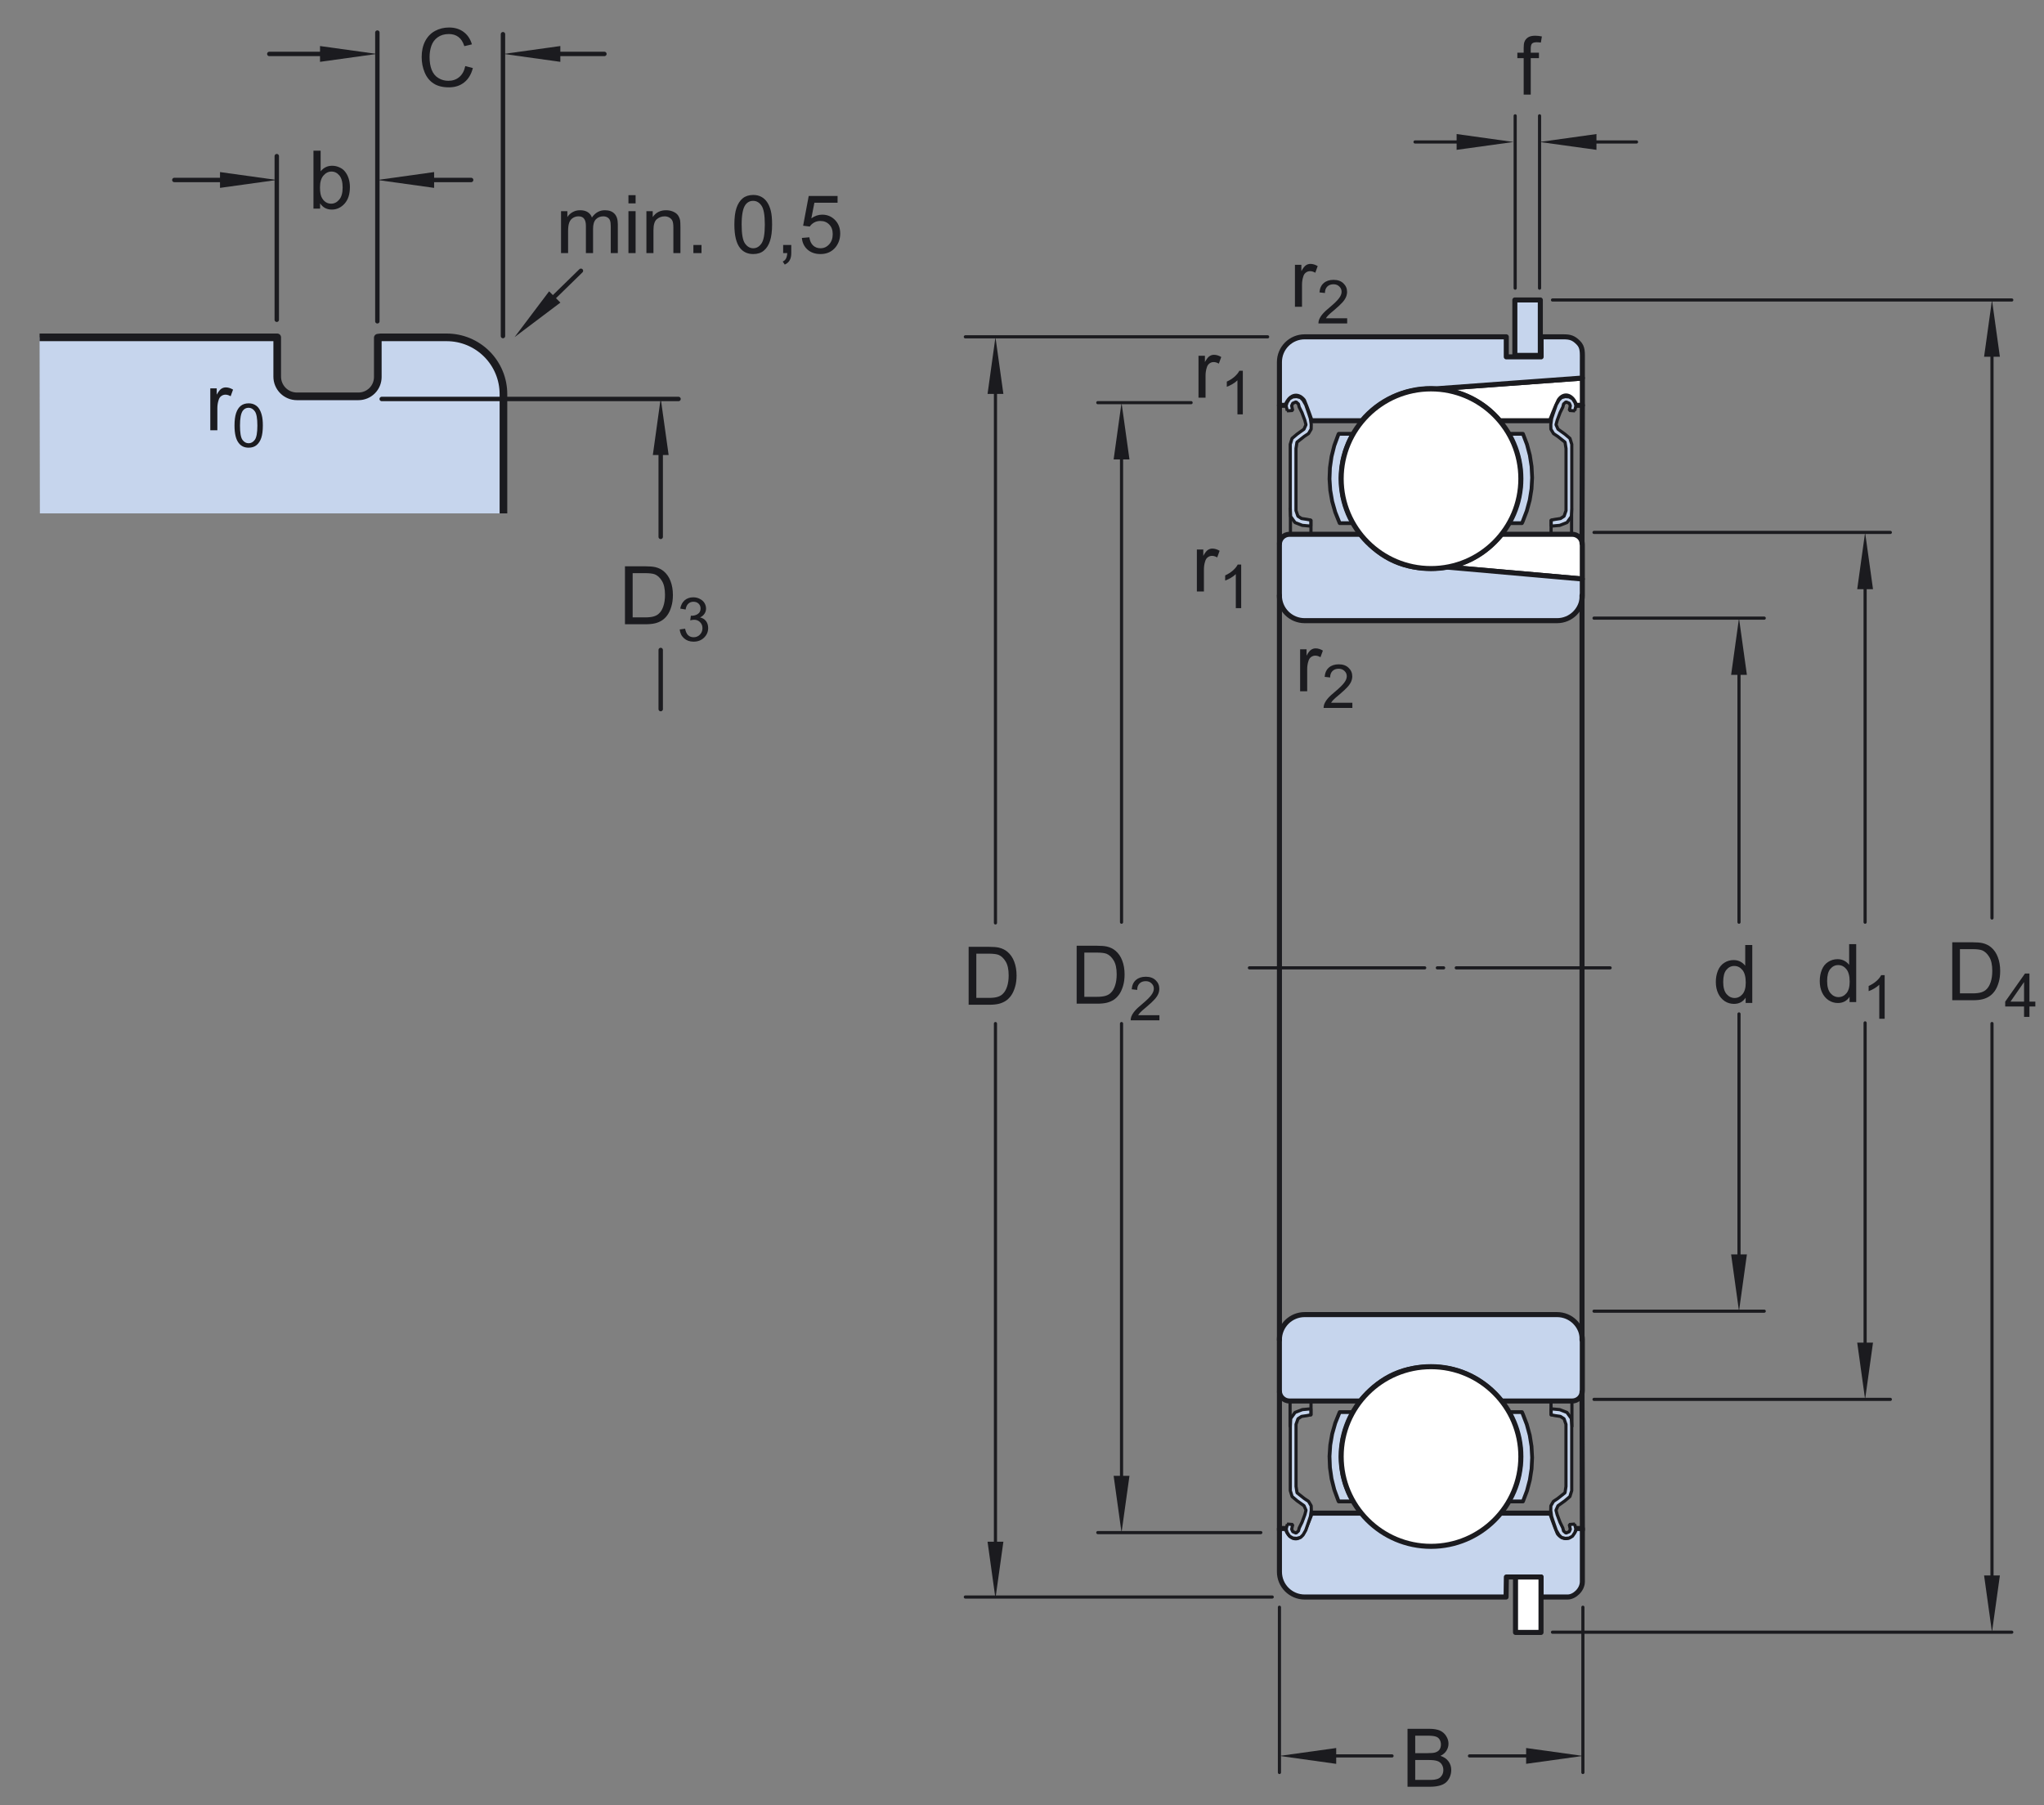 <?xml version="1.0" encoding="UTF-8"?>
<svg xmlns="http://www.w3.org/2000/svg" xmlns:xlink="http://www.w3.org/1999/xlink" width="303.14pt" height="267.75pt" viewBox="0 0 303.14 267.75" version="1.1">
<rect x="0" y="0" width="303.14" height="267.75" fill="#808080" stroke="none"/>
<defs>
<g>
<symbol overflow="visible" id="glyph0-0">
<path style="stroke:none;" d="M 1.5 0 L 1.5 -7.5 L 7.5 -7.5 L 7.5 0 Z M 1.688 -0.188 L 7.312 -0.188 L 7.312 -7.312 L 1.688 -7.312 Z M 1.688 -0.188 "/>
</symbol>
<symbol overflow="visible" id="glyph0-1">
<path style="stroke:none;" d="M 0.781 0 L 0.781 -6.219 L 1.734 -6.219 L 1.734 -5.281 C 1.973 -5.719 2.191 -6.004 2.391 -6.141 C 2.598 -6.285 2.828 -6.359 3.078 -6.359 C 3.43 -6.359 3.789 -6.25 4.156 -6.031 L 3.797 -5.047 C 3.535 -5.203 3.281 -5.281 3.031 -5.281 C 2.789 -5.281 2.578 -5.207 2.391 -5.062 C 2.211 -4.926 2.086 -4.734 2.016 -4.484 C 1.891 -4.109 1.828 -3.703 1.828 -3.266 L 1.828 0 Z M 0.781 0 "/>
</symbol>
<symbol overflow="visible" id="glyph0-2">
<path style="stroke:none;" d="M 0.922 0 L 0.922 -8.594 L 3.891 -8.594 C 4.555 -8.594 5.066 -8.551 5.422 -8.469 C 5.91 -8.352 6.328 -8.148 6.672 -7.859 C 7.129 -7.473 7.469 -6.977 7.688 -6.375 C 7.914 -5.781 8.031 -5.102 8.031 -4.344 C 8.031 -3.688 7.953 -3.109 7.797 -2.609 C 7.648 -2.109 7.457 -1.691 7.219 -1.359 C 6.977 -1.023 6.711 -0.766 6.422 -0.578 C 6.141 -0.391 5.801 -0.242 5.406 -0.141 C 5.008 -0.047 4.551 0 4.031 0 Z M 2.062 -1.016 L 3.891 -1.016 C 4.461 -1.016 4.91 -1.066 5.234 -1.172 C 5.555 -1.273 5.812 -1.426 6 -1.625 C 6.27 -1.883 6.477 -2.242 6.625 -2.703 C 6.781 -3.16 6.859 -3.711 6.859 -4.359 C 6.859 -5.254 6.707 -5.941 6.406 -6.422 C 6.113 -6.91 5.758 -7.238 5.344 -7.406 C 5.031 -7.52 4.539 -7.578 3.875 -7.578 L 2.062 -7.578 Z M 2.062 -1.016 "/>
</symbol>
<symbol overflow="visible" id="glyph0-3">
<path style="stroke:none;" d="M 0.875 0 L 0.875 -8.594 L 4.109 -8.594 C 4.766 -8.594 5.289 -8.504 5.688 -8.328 C 6.082 -8.148 6.391 -7.879 6.609 -7.516 C 6.836 -7.16 6.953 -6.785 6.953 -6.391 C 6.953 -6.023 6.852 -5.68 6.656 -5.359 C 6.457 -5.035 6.156 -4.773 5.75 -4.578 C 6.27 -4.422 6.664 -4.156 6.938 -3.781 C 7.219 -3.414 7.359 -2.984 7.359 -2.484 C 7.359 -2.086 7.273 -1.711 7.109 -1.359 C 6.941 -1.016 6.734 -0.75 6.484 -0.562 C 6.234 -0.375 5.914 -0.234 5.531 -0.141 C 5.156 -0.047 4.695 0 4.156 0 Z M 2.016 -4.984 L 3.875 -4.984 C 4.375 -4.984 4.734 -5.016 4.953 -5.078 C 5.242 -5.16 5.461 -5.301 5.609 -5.5 C 5.754 -5.707 5.828 -5.961 5.828 -6.266 C 5.828 -6.547 5.758 -6.797 5.625 -7.016 C 5.488 -7.234 5.289 -7.379 5.031 -7.453 C 4.781 -7.535 4.348 -7.578 3.734 -7.578 L 2.016 -7.578 Z M 2.016 -1.016 L 4.156 -1.016 C 4.52 -1.016 4.773 -1.031 4.922 -1.062 C 5.191 -1.102 5.41 -1.176 5.578 -1.281 C 5.754 -1.395 5.898 -1.555 6.016 -1.766 C 6.129 -1.973 6.188 -2.211 6.188 -2.484 C 6.188 -2.805 6.102 -3.086 5.938 -3.328 C 5.781 -3.566 5.555 -3.734 5.266 -3.828 C 4.973 -3.922 4.551 -3.969 4 -3.969 L 2.016 -3.969 Z M 2.016 -1.016 "/>
</symbol>
<symbol overflow="visible" id="glyph0-4">
<path style="stroke:none;" d="M 4.828 0 L 4.828 -0.781 C 4.43 -0.164 3.852 0.141 3.094 0.141 C 2.594 0.141 2.133 0.004 1.719 -0.266 C 1.301 -0.547 0.977 -0.93 0.75 -1.422 C 0.52 -1.91 0.406 -2.473 0.406 -3.109 C 0.406 -3.723 0.508 -4.285 0.719 -4.797 C 0.926 -5.305 1.238 -5.691 1.656 -5.953 C 2.07 -6.223 2.535 -6.359 3.047 -6.359 C 3.422 -6.359 3.754 -6.281 4.047 -6.125 C 4.336 -5.969 4.578 -5.766 4.766 -5.516 L 4.766 -8.594 L 5.812 -8.594 L 5.812 0 Z M 1.5 -3.109 C 1.5 -2.305 1.664 -1.707 2 -1.312 C 2.332 -0.926 2.727 -0.734 3.188 -0.734 C 3.645 -0.734 4.035 -0.922 4.359 -1.297 C 4.68 -1.672 4.844 -2.242 4.844 -3.016 C 4.844 -3.867 4.676 -4.492 4.344 -4.891 C 4.02 -5.285 3.617 -5.484 3.141 -5.484 C 2.672 -5.484 2.281 -5.289 1.969 -4.906 C 1.656 -4.531 1.5 -3.93 1.5 -3.109 Z M 1.5 -3.109 "/>
</symbol>
<symbol overflow="visible" id="glyph0-5">
<path style="stroke:none;" d="M 1.047 0 L 1.047 -5.406 L 0.109 -5.406 L 0.109 -6.219 L 1.047 -6.219 L 1.047 -6.891 C 1.047 -7.305 1.082 -7.613 1.156 -7.812 C 1.258 -8.094 1.438 -8.316 1.688 -8.484 C 1.945 -8.648 2.305 -8.734 2.766 -8.734 C 3.066 -8.734 3.395 -8.695 3.75 -8.625 L 3.594 -7.719 C 3.375 -7.75 3.164 -7.766 2.969 -7.766 C 2.645 -7.766 2.414 -7.695 2.281 -7.562 C 2.156 -7.426 2.094 -7.172 2.094 -6.797 L 2.094 -6.219 L 3.312 -6.219 L 3.312 -5.406 L 2.094 -5.406 L 2.094 0 Z M 1.047 0 "/>
</symbol>
<symbol overflow="visible" id="glyph0-6">
<path style="stroke:none;" d="M 7.062 -3.016 L 8.188 -2.719 C 7.945 -1.789 7.52 -1.082 6.906 -0.594 C 6.289 -0.102 5.535 0.141 4.641 0.141 C 3.711 0.141 2.957 -0.047 2.375 -0.422 C 1.789 -0.797 1.348 -1.336 1.047 -2.047 C 0.742 -2.766 0.594 -3.535 0.594 -4.359 C 0.594 -5.254 0.766 -6.035 1.109 -6.703 C 1.453 -7.367 1.938 -7.875 2.562 -8.219 C 3.195 -8.562 3.895 -8.734 4.656 -8.734 C 5.508 -8.734 6.227 -8.516 6.812 -8.078 C 7.406 -7.641 7.816 -7.023 8.047 -6.234 L 6.922 -5.969 C 6.723 -6.594 6.43 -7.047 6.047 -7.328 C 5.672 -7.617 5.195 -7.766 4.625 -7.766 C 3.969 -7.766 3.414 -7.602 2.969 -7.281 C 2.531 -6.969 2.219 -6.547 2.031 -6.016 C 1.852 -5.484 1.766 -4.93 1.766 -4.359 C 1.766 -3.629 1.867 -2.992 2.078 -2.453 C 2.297 -1.91 2.629 -1.504 3.078 -1.234 C 3.523 -0.961 4.016 -0.828 4.547 -0.828 C 5.18 -0.828 5.719 -1.008 6.156 -1.375 C 6.602 -1.738 6.906 -2.285 7.062 -3.016 Z M 7.062 -3.016 "/>
</symbol>
<symbol overflow="visible" id="glyph0-7">
<path style="stroke:none;" d="M 1.766 0 L 0.781 0 L 0.781 -8.594 L 1.844 -8.594 L 1.844 -5.531 C 2.289 -6.082 2.859 -6.359 3.547 -6.359 C 3.93 -6.359 4.289 -6.281 4.625 -6.125 C 4.969 -5.977 5.25 -5.766 5.469 -5.484 C 5.695 -5.203 5.875 -4.863 6 -4.469 C 6.125 -4.07 6.188 -3.648 6.188 -3.203 C 6.188 -2.141 5.922 -1.316 5.391 -0.734 C 4.859 -0.148 4.227 0.141 3.5 0.141 C 2.758 0.141 2.18 -0.164 1.766 -0.781 Z M 1.75 -3.156 C 1.75 -2.414 1.852 -1.879 2.062 -1.547 C 2.395 -1.004 2.844 -0.734 3.406 -0.734 C 3.863 -0.734 4.258 -0.93 4.594 -1.328 C 4.938 -1.723 5.109 -2.32 5.109 -3.125 C 5.109 -3.938 4.945 -4.535 4.625 -4.922 C 4.301 -5.305 3.91 -5.5 3.453 -5.5 C 2.992 -5.5 2.594 -5.297 2.25 -4.891 C 1.914 -4.492 1.75 -3.914 1.75 -3.156 Z M 1.75 -3.156 "/>
</symbol>
<symbol overflow="visible" id="glyph0-8">
<path style="stroke:none;" d="M 0.797 0 L 0.797 -6.219 L 1.734 -6.219 L 1.734 -5.344 C 1.93 -5.656 2.191 -5.898 2.516 -6.078 C 2.836 -6.266 3.207 -6.359 3.625 -6.359 C 4.082 -6.359 4.457 -6.266 4.75 -6.078 C 5.051 -5.891 5.258 -5.625 5.375 -5.281 C 5.875 -6 6.516 -6.359 7.297 -6.359 C 7.922 -6.359 8.395 -6.188 8.719 -5.844 C 9.051 -5.508 9.219 -4.984 9.219 -4.266 L 9.219 0 L 8.172 0 L 8.172 -3.922 C 8.172 -4.336 8.133 -4.641 8.062 -4.828 C 8 -5.016 7.879 -5.164 7.703 -5.281 C 7.523 -5.395 7.312 -5.453 7.062 -5.453 C 6.625 -5.453 6.258 -5.305 5.969 -5.016 C 5.688 -4.723 5.547 -4.254 5.547 -3.609 L 5.547 0 L 4.484 0 L 4.484 -4.047 C 4.484 -4.516 4.395 -4.863 4.219 -5.094 C 4.051 -5.332 3.773 -5.453 3.391 -5.453 C 3.086 -5.453 2.812 -5.375 2.562 -5.219 C 2.312 -5.062 2.129 -4.832 2.016 -4.531 C 1.898 -4.227 1.844 -3.797 1.844 -3.234 L 1.844 0 Z M 0.797 0 "/>
</symbol>
<symbol overflow="visible" id="glyph0-9">
<path style="stroke:none;" d="M 0.797 -7.375 L 0.797 -8.594 L 1.859 -8.594 L 1.859 -7.375 Z M 0.797 0 L 0.797 -6.219 L 1.859 -6.219 L 1.859 0 Z M 0.797 0 "/>
</symbol>
<symbol overflow="visible" id="glyph0-10">
<path style="stroke:none;" d="M 0.797 0 L 0.797 -6.219 L 1.734 -6.219 L 1.734 -5.344 C 2.191 -6.02 2.852 -6.359 3.719 -6.359 C 4.094 -6.359 4.438 -6.289 4.75 -6.156 C 5.07 -6.02 5.312 -5.844 5.469 -5.625 C 5.625 -5.406 5.734 -5.148 5.797 -4.859 C 5.828 -4.66 5.844 -4.316 5.844 -3.828 L 5.844 0 L 4.797 0 L 4.797 -3.781 C 4.797 -4.219 4.754 -4.539 4.672 -4.75 C 4.586 -4.957 4.441 -5.125 4.234 -5.25 C 4.023 -5.383 3.781 -5.453 3.5 -5.453 C 3.051 -5.453 2.66 -5.305 2.328 -5.016 C 2.004 -4.734 1.844 -4.195 1.844 -3.406 L 1.844 0 Z M 0.797 0 "/>
</symbol>
<symbol overflow="visible" id="glyph0-11">
<path style="stroke:none;" d="M 1.094 0 L 1.094 -1.203 L 2.297 -1.203 L 2.297 0 Z M 1.094 0 "/>
</symbol>
<symbol overflow="visible" id="glyph0-12">
<path style="stroke:none;" d=""/>
</symbol>
<symbol overflow="visible" id="glyph0-13">
<path style="stroke:none;" d="M 0.5 -4.234 C 0.5 -5.254 0.602 -6.07 0.812 -6.688 C 1.02 -7.312 1.328 -7.789 1.734 -8.125 C 2.148 -8.457 2.672 -8.625 3.297 -8.625 C 3.754 -8.625 4.156 -8.531 4.5 -8.344 C 4.852 -8.156 5.145 -7.883 5.375 -7.531 C 5.602 -7.188 5.781 -6.766 5.906 -6.266 C 6.031 -5.766 6.094 -5.086 6.094 -4.234 C 6.094 -3.223 5.988 -2.41 5.781 -1.797 C 5.582 -1.18 5.273 -0.703 4.859 -0.359 C 4.453 -0.023 3.93 0.141 3.297 0.141 C 2.473 0.141 1.82 -0.156 1.344 -0.75 C 0.781 -1.457 0.5 -2.617 0.5 -4.234 Z M 1.578 -4.234 C 1.578 -2.828 1.742 -1.891 2.078 -1.422 C 2.41 -0.953 2.816 -0.719 3.297 -0.719 C 3.785 -0.719 4.191 -0.953 4.516 -1.422 C 4.848 -1.891 5.016 -2.828 5.016 -4.234 C 5.016 -5.648 4.848 -6.586 4.516 -7.047 C 4.191 -7.516 3.781 -7.75 3.281 -7.75 C 2.801 -7.75 2.414 -7.547 2.125 -7.141 C 1.758 -6.617 1.578 -5.648 1.578 -4.234 Z M 1.578 -4.234 "/>
</symbol>
<symbol overflow="visible" id="glyph0-14">
<path style="stroke:none;" d="M 1.062 0 L 1.062 -1.203 L 2.266 -1.203 L 2.266 0 C 2.266 0.438 2.188 0.789 2.031 1.062 C 1.875 1.344 1.629 1.555 1.297 1.703 L 1 1.25 C 1.219 1.156 1.379 1.008 1.484 0.812 C 1.586 0.625 1.648 0.352 1.672 0 Z M 1.062 0 "/>
</symbol>
<symbol overflow="visible" id="glyph0-15">
<path style="stroke:none;" d="M 0.5 -2.25 L 1.609 -2.344 C 1.691 -1.801 1.879 -1.395 2.172 -1.125 C 2.473 -0.852 2.836 -0.719 3.266 -0.719 C 3.766 -0.719 4.191 -0.91 4.547 -1.297 C 4.898 -1.68 5.078 -2.188 5.078 -2.812 C 5.078 -3.414 4.906 -3.891 4.562 -4.234 C 4.227 -4.586 3.785 -4.766 3.234 -4.766 C 2.898 -4.766 2.594 -4.688 2.312 -4.531 C 2.039 -4.375 1.828 -4.176 1.672 -3.938 L 0.688 -4.062 L 1.516 -8.469 L 5.797 -8.469 L 5.797 -7.469 L 2.359 -7.469 L 1.906 -5.156 C 2.414 -5.52 2.953 -5.703 3.516 -5.703 C 4.266 -5.703 4.895 -5.441 5.406 -4.922 C 5.926 -4.398 6.188 -3.727 6.188 -2.906 C 6.188 -2.133 5.961 -1.461 5.516 -0.891 C 4.961 -0.203 4.211 0.141 3.266 0.141 C 2.484 0.141 1.844 -0.078 1.344 -0.516 C 0.852 -0.953 0.57 -1.531 0.5 -2.25 Z M 0.5 -2.25 "/>
</symbol>
<symbol overflow="visible" id="glyph1-0">
<path style="stroke:none;" d="M 1.125 0 L 1.125 -5.625 L 5.625 -5.625 L 5.625 0 Z M 1.266 -0.141 L 5.484 -0.141 L 5.484 -5.484 L 1.266 -5.484 Z M 1.266 -0.141 "/>
</symbol>
<symbol overflow="visible" id="glyph1-1">
<path style="stroke:none;" d="M 3.359 0 L 2.562 0 L 2.562 -5.047 C 2.375 -4.859 2.125 -4.672 1.812 -4.484 C 1.5 -4.305 1.223 -4.176 0.984 -4.094 L 0.984 -4.859 C 1.422 -5.055 1.805 -5.301 2.141 -5.594 C 2.473 -5.895 2.707 -6.188 2.844 -6.469 L 3.359 -6.469 Z M 3.359 0 "/>
</symbol>
<symbol overflow="visible" id="glyph1-2">
<path style="stroke:none;" d="M 4.531 -0.766 L 4.531 0 L 0.266 0 C 0.266 -0.188 0.297 -0.367 0.359 -0.547 C 0.473 -0.836 0.648 -1.125 0.891 -1.406 C 1.129 -1.688 1.473 -2.008 1.922 -2.375 C 2.617 -2.957 3.086 -3.414 3.328 -3.75 C 3.578 -4.082 3.703 -4.398 3.703 -4.703 C 3.703 -5.016 3.586 -5.273 3.359 -5.484 C 3.141 -5.703 2.852 -5.812 2.5 -5.812 C 2.113 -5.812 1.805 -5.695 1.578 -5.469 C 1.348 -5.238 1.234 -4.922 1.234 -4.516 L 0.422 -4.609 C 0.473 -5.211 0.68 -5.672 1.047 -5.984 C 1.41 -6.305 1.898 -6.469 2.516 -6.469 C 3.129 -6.469 3.613 -6.297 3.969 -5.953 C 4.332 -5.609 4.516 -5.188 4.516 -4.688 C 4.516 -4.426 4.461 -4.172 4.359 -3.922 C 4.254 -3.672 4.078 -3.406 3.828 -3.125 C 3.586 -2.852 3.188 -2.477 2.625 -2 C 2.145 -1.602 1.836 -1.332 1.703 -1.188 C 1.566 -1.039 1.457 -0.898 1.375 -0.766 Z M 4.531 -0.766 "/>
</symbol>
<symbol overflow="visible" id="glyph1-3">
<path style="stroke:none;" d="M 2.906 0 L 2.906 -1.547 L 0.109 -1.547 L 0.109 -2.266 L 3.047 -6.438 L 3.703 -6.438 L 3.703 -2.266 L 4.578 -2.266 L 4.578 -1.547 L 3.703 -1.547 L 3.703 0 Z M 2.906 -2.266 L 2.906 -5.172 L 0.891 -2.266 Z M 2.906 -2.266 "/>
</symbol>
<symbol overflow="visible" id="glyph1-4">
<path style="stroke:none;" d="M 0.375 -3.172 C 0.375 -3.93 0.453 -4.547 0.609 -5.016 C 0.766 -5.484 0.992 -5.844 1.297 -6.094 C 1.609 -6.344 2 -6.469 2.469 -6.469 C 2.82 -6.469 3.129 -6.395 3.391 -6.25 C 3.648 -6.113 3.863 -5.914 4.031 -5.656 C 4.195 -5.395 4.328 -5.078 4.422 -4.703 C 4.523 -4.328 4.578 -3.816 4.578 -3.172 C 4.578 -2.422 4.5 -1.812 4.344 -1.344 C 4.188 -0.883 3.953 -0.523 3.641 -0.266 C 3.336 -0.016 2.945 0.109 2.469 0.109 C 1.852 0.109 1.367 -0.113 1.016 -0.562 C 0.586 -1.094 0.375 -1.961 0.375 -3.172 Z M 1.188 -3.172 C 1.188 -2.117 1.305 -1.414 1.547 -1.062 C 1.797 -0.719 2.102 -0.547 2.469 -0.547 C 2.832 -0.547 3.141 -0.719 3.391 -1.062 C 3.641 -1.414 3.766 -2.117 3.766 -3.172 C 3.766 -4.234 3.641 -4.938 3.391 -5.281 C 3.141 -5.633 2.832 -5.812 2.469 -5.812 C 2.102 -5.812 1.812 -5.66 1.594 -5.359 C 1.32 -4.961 1.188 -4.234 1.188 -3.172 Z M 1.188 -3.172 "/>
</symbol>
<symbol overflow="visible" id="glyph1-5">
<path style="stroke:none;" d="M 0.375 -1.703 L 1.172 -1.812 C 1.266 -1.363 1.414 -1.039 1.625 -0.844 C 1.844 -0.645 2.113 -0.547 2.438 -0.547 C 2.801 -0.547 3.109 -0.672 3.359 -0.922 C 3.617 -1.18 3.75 -1.504 3.75 -1.891 C 3.75 -2.254 3.629 -2.551 3.391 -2.781 C 3.16 -3.02 2.863 -3.141 2.5 -3.141 C 2.344 -3.141 2.156 -3.109 1.938 -3.047 L 2.031 -3.75 C 2.082 -3.738 2.125 -3.734 2.156 -3.734 C 2.488 -3.734 2.789 -3.82 3.062 -4 C 3.332 -4.176 3.469 -4.445 3.469 -4.812 C 3.469 -5.102 3.367 -5.344 3.172 -5.531 C 2.973 -5.719 2.719 -5.812 2.406 -5.812 C 2.102 -5.812 1.848 -5.711 1.641 -5.516 C 1.441 -5.328 1.312 -5.039 1.25 -4.656 L 0.453 -4.797 C 0.555 -5.328 0.773 -5.738 1.109 -6.031 C 1.453 -6.32 1.879 -6.469 2.391 -6.469 C 2.742 -6.469 3.066 -6.391 3.359 -6.234 C 3.66 -6.086 3.891 -5.883 4.047 -5.625 C 4.203 -5.363 4.281 -5.086 4.281 -4.797 C 4.281 -4.516 4.203 -4.258 4.047 -4.031 C 3.898 -3.801 3.68 -3.617 3.391 -3.484 C 3.773 -3.398 4.07 -3.219 4.281 -2.938 C 4.488 -2.664 4.594 -2.32 4.594 -1.906 C 4.594 -1.344 4.383 -0.863 3.969 -0.469 C 3.562 -0.082 3.047 0.109 2.422 0.109 C 1.859 0.109 1.391 -0.055 1.016 -0.391 C 0.641 -0.723 0.426 -1.16 0.375 -1.703 Z M 0.375 -1.703 "/>
</symbol>
</g>
</defs>
<g id="surface1">
<path style=" stroke:none;fill-rule:nonzero;fill:rgb(100%,100%,100%);fill-opacity:1;" d="M 234.676 56.074 L 234.676 60.117 L 233.668 60.117 C 233.215 58.715 232.016 58.219 231.234 59.375 C 230.699 60.449 229.953 62.406 229.953 62.406 L 222.43 62.406 L 222.449 62.43 C 220.078 59.594 216.664 57.887 213 57.668 "/>
<path style="fill:none;stroke-width:7.48;stroke-linecap:butt;stroke-linejoin:round;stroke:rgb(10.588%,10.588%,12.157%);stroke-opacity:1;stroke-miterlimit:4;" d="M 2346.758 2116.758 L 2346.758 2076.328 L 2336.68 2076.328 C 2332.148 2090.352 2320.156 2095.312 2312.344 2083.75 C 2306.992 2073.008 2299.531 2053.438 2299.531 2053.438 L 2224.297 2053.438 L 2224.492 2053.203 C 2200.781 2081.562 2166.641 2098.633 2130 2100.82 Z M 2346.758 2116.758 " transform="matrix(0.1,0,0,-0.1,0,267.75)"/>
<path style=" stroke:none;fill-rule:nonzero;fill:rgb(77.647%,83.53%,92.941%);fill-opacity:1;" d="M 234.676 56.074 L 234.676 53.703 C 234.676 52.25 234.77 51.523 234.066 50.82 C 233.363 50.117 232.859 49.961 231.867 49.961 L 228.551 49.961 L 228.562 52.934 L 223.395 52.934 L 223.395 49.961 L 193.488 49.961 C 192.496 49.961 191.547 50.355 190.844 51.059 C 190.141 51.762 189.75 52.711 189.75 53.703 L 189.75 60.117 L 190.727 60.117 C 191.469 58.387 192.625 58.508 193.324 59.418 C 193.902 60.816 194.441 62.406 194.441 62.406 L 201.977 62.406 C 204.523 59.375 208.262 57.641 212.219 57.645 C 212.477 57.645 212.742 57.652 213 57.668 "/>
<path style="fill:none;stroke-width:7.48;stroke-linecap:butt;stroke-linejoin:round;stroke:rgb(10.588%,10.588%,12.157%);stroke-opacity:1;stroke-miterlimit:4;" d="M 2346.758 2116.758 L 2346.758 2140.469 C 2346.758 2155 2347.695 2162.266 2340.664 2169.297 C 2333.633 2176.328 2328.594 2177.891 2318.672 2177.891 L 2285.508 2177.891 L 2285.625 2148.164 L 2233.945 2148.164 L 2233.945 2177.891 L 1934.883 2177.891 C 1924.961 2177.891 1915.469 2173.945 1908.438 2166.914 C 1901.406 2159.883 1897.5 2150.391 1897.5 2140.469 L 1897.5 2076.328 L 1907.266 2076.328 C 1914.688 2093.633 1926.25 2092.422 1933.242 2083.32 C 1939.023 2069.336 1944.414 2053.438 1944.414 2053.438 L 2019.766 2053.438 C 2045.234 2083.75 2082.617 2101.094 2122.188 2101.055 C 2124.766 2101.055 2127.422 2100.977 2130 2100.82 Z M 2346.758 2116.758 " transform="matrix(0.1,0,0,-0.1,0,267.75)"/>
<path style="fill-rule:nonzero;fill:rgb(77.647%,83.53%,92.941%);fill-opacity:1;stroke-width:7.48;stroke-linecap:butt;stroke-linejoin:round;stroke:rgb(10.588%,10.588%,12.157%);stroke-opacity:1;stroke-miterlimit:1;" d="M 2246.641 2150.352 L 2284.414 2150.352 L 2284.414 2232.578 L 2246.641 2232.578 Z M 2246.641 2150.352 " transform="matrix(0.1,0,0,-0.1,0,267.75)"/>
<path style="fill-rule:nonzero;fill:rgb(100%,100%,100%);fill-opacity:1;stroke-width:4.68;stroke-linecap:round;stroke-linejoin:miter;stroke:rgb(10.588%,10.588%,12.157%);stroke-opacity:1;stroke-miterlimit:1;" d="M 2247.617 256.133 L 2285.43 256.133 L 2285.43 338.359 L 2247.617 338.359 Z M 2247.617 256.133 " transform="matrix(0.1,0,0,-0.1,0,267.75)"/>
<path style=" stroke:none;fill-rule:nonzero;fill:rgb(77.647%,83.53%,92.941%);fill-opacity:1;" d="M 193.488 236.883 L 223.363 236.883 L 223.406 233.91 L 228.547 233.91 L 228.547 236.883 L 232.492 236.883 C 233.488 236.883 234.676 235.809 234.676 234.598 L 234.676 226.723 L 233.695 226.723 C 232.953 228.461 231.797 228.336 231.098 227.426 C 230.52 226.027 229.98 224.441 229.98 224.441 L 222.449 224.441 C 219.898 227.465 216.164 229.203 212.207 229.199 C 208.25 229.195 204.516 227.449 201.977 224.418 L 201.996 224.441 L 194.469 224.441 C 194.469 224.441 193.727 226.398 193.188 227.465 C 192.402 228.625 191.207 228.129 190.754 226.723 L 189.75 226.723 L 189.75 233.145 C 189.75 234.133 190.141 235.082 190.844 235.785 C 191.547 236.488 192.496 236.883 193.488 236.883 "/>
<path style="fill:none;stroke-width:7.48;stroke-linecap:butt;stroke-linejoin:round;stroke:rgb(10.588%,10.588%,12.157%);stroke-opacity:1;stroke-miterlimit:4;" d="M 1934.883 308.672 L 2233.633 308.672 L 2234.062 338.398 L 2285.469 338.398 L 2285.469 308.672 L 2324.922 308.672 C 2334.883 308.672 2346.758 319.414 2346.758 331.523 L 2346.758 410.273 L 2336.953 410.273 C 2329.531 392.891 2317.969 394.141 2310.977 403.242 C 2305.195 417.227 2299.805 433.086 2299.805 433.086 L 2224.492 433.086 C 2198.984 402.852 2161.641 385.469 2122.07 385.508 C 2082.5 385.547 2045.156 403.008 2019.766 433.32 L 2019.961 433.086 L 1944.688 433.086 C 1944.688 433.086 1937.266 413.516 1931.875 402.852 C 1924.023 391.25 1912.07 396.211 1907.539 410.273 L 1897.5 410.273 L 1897.5 346.055 C 1897.5 336.172 1901.406 326.68 1908.438 319.648 C 1915.469 312.617 1924.961 308.672 1934.883 308.672 Z M 1934.883 308.672 " transform="matrix(0.1,0,0,-0.1,0,267.75)"/>
<path style="fill-rule:nonzero;fill:rgb(100%,100%,100%);fill-opacity:1;stroke-width:7.48;stroke-linecap:round;stroke-linejoin:round;stroke:rgb(10.588%,10.588%,12.157%);stroke-opacity:1;stroke-miterlimit:1;" d="M 2247.617 256.133 L 2285.43 256.133 L 2285.43 338.359 L 2247.617 338.359 Z M 2247.617 256.133 " transform="matrix(0.1,0,0,-0.1,0,267.75)"/>
<path style=" stroke:none;fill-rule:nonzero;fill:rgb(100%,100%,100%);fill-opacity:1;" d="M 234.668 85.883 L 234.668 80.742 C 234.668 80.348 234.512 79.969 234.23 79.688 C 233.949 79.406 233.57 79.25 233.172 79.25 L 222.688 79.25 L 222.707 79.227 C 220.617 81.719 217.953 83.535 214.539 84.105 "/>
<path style="fill:none;stroke-width:7.48;stroke-linecap:butt;stroke-linejoin:round;stroke:rgb(10.588%,10.588%,12.157%);stroke-opacity:1;stroke-miterlimit:4;" d="M 2346.68 1818.672 L 2346.68 1870.078 C 2346.68 1874.023 2345.117 1877.812 2342.305 1880.625 C 2339.492 1883.438 2335.703 1885 2331.719 1885 L 2226.875 1885 L 2227.07 1885.234 C 2206.172 1860.312 2179.531 1842.148 2145.391 1836.445 Z M 2346.68 1818.672 " transform="matrix(0.1,0,0,-0.1,0,267.75)"/>
<path style=" stroke:none;fill-rule:nonzero;fill:rgb(77.647%,83.53%,92.941%);fill-opacity:1;" d="M 234.668 85.883 L 234.668 88.32 C 234.668 89.316 234.277 90.266 233.57 90.969 C 232.871 91.668 231.922 92.062 230.926 92.062 L 193.484 92.062 C 192.492 92.062 191.543 91.668 190.84 90.969 C 190.137 90.266 189.742 89.316 189.742 88.32 L 189.742 80.742 C 189.742 80.348 189.898 79.969 190.18 79.688 C 190.465 79.406 190.844 79.25 191.242 79.25 L 201.754 79.25 C 204.301 82.277 207.363 84.293 212.211 84.293 C 213.023 84.293 213.801 84.227 214.539 84.105 "/>
<path style="fill:none;stroke-width:7.48;stroke-linecap:butt;stroke-linejoin:round;stroke:rgb(10.588%,10.588%,12.157%);stroke-opacity:1;stroke-miterlimit:4;" d="M 2346.68 1818.672 L 2346.68 1794.297 C 2346.68 1784.336 2342.773 1774.844 2335.703 1767.812 C 2328.711 1760.82 2319.219 1756.875 2309.258 1756.875 L 1934.844 1756.875 C 1924.922 1756.875 1915.43 1760.82 1908.398 1767.812 C 1901.367 1774.844 1897.422 1784.336 1897.422 1794.297 L 1897.422 1870.078 C 1897.422 1874.023 1898.984 1877.812 1901.797 1880.625 C 1904.648 1883.438 1908.438 1885 1912.422 1885 L 2017.539 1885 C 2043.008 1854.727 2073.633 1834.57 2122.109 1834.57 C 2130.234 1834.57 2138.008 1835.234 2145.391 1836.445 Z M 2346.68 1818.672 " transform="matrix(0.1,0,0,-0.1,0,267.75)"/>
<path style="fill:none;stroke-width:4.68;stroke-linecap:round;stroke-linejoin:miter;stroke:rgb(10.588%,10.588%,12.157%);stroke-opacity:1;stroke-dasharray:260,18.71,9.35,18.71;stroke-miterlimit:1;" d="M 1852.969 1241.914 L 2387.93 1241.914 " transform="matrix(0.1,0,0,-0.1,0,267.75)"/>
<path style="fill:none;stroke-width:7.48;stroke-linecap:round;stroke-linejoin:round;stroke:rgb(10.588%,10.588%,12.157%);stroke-opacity:1;stroke-miterlimit:1;" d="M 1897.5 2076.055 L 1897.5 1871.523 " transform="matrix(0.1,0,0,-0.1,0,267.75)"/>
<path style="fill:none;stroke-width:7.48;stroke-linecap:round;stroke-linejoin:round;stroke:rgb(10.588%,10.588%,12.157%);stroke-opacity:1;stroke-miterlimit:1;" d="M 1897.5 1794.336 L 1897.5 1241.914 " transform="matrix(0.1,0,0,-0.1,0,267.75)"/>
<path style="fill:none;stroke-width:7.48;stroke-linecap:round;stroke-linejoin:round;stroke:rgb(10.588%,10.588%,12.157%);stroke-opacity:1;stroke-miterlimit:1;" d="M 2346.758 2076.328 L 2346.25 1871.523 " transform="matrix(0.1,0,0,-0.1,0,267.75)"/>
<path style="fill:none;stroke-width:7.48;stroke-linecap:round;stroke-linejoin:round;stroke:rgb(10.588%,10.588%,12.157%);stroke-opacity:1;stroke-miterlimit:1;" d="M 2346.25 1794.336 L 2346.25 1241.914 " transform="matrix(0.1,0,0,-0.1,0,267.75)"/>
<path style="fill-rule:nonzero;fill:rgb(77.647%,83.53%,92.941%);fill-opacity:1;stroke-width:5.61;stroke-linecap:butt;stroke-linejoin:round;stroke:rgb(10.588%,10.588%,12.157%);stroke-opacity:1;stroke-miterlimit:4;" d="M 2239.023 1903.672 L 2237.812 1901.523 L 2239.023 1903.672 L 2245.117 1915.898 L 2249.883 1928.672 L 2253.281 1941.875 L 2255.312 1955.391 L 2255.898 1969.023 L 2255.039 1982.617 L 2252.773 1996.094 L 2249.141 2009.219 L 2244.102 2021.914 L 2237.812 2034.023 L 2258.633 2034.023 L 2264.609 2018.398 L 2268.867 2002.227 L 2271.445 1985.703 L 2272.266 1968.984 L 2271.367 1952.305 L 2268.711 1935.781 L 2264.336 1919.648 L 2258.32 1904.023 L 2257.5 1902.266 L 2257.148 1901.523 L 2237.812 1901.523 " transform="matrix(0.1,0,0,-0.1,0,267.75)"/>
<path style="fill-rule:nonzero;fill:rgb(77.647%,83.53%,92.941%);fill-opacity:1;stroke-width:5.61;stroke-linecap:butt;stroke-linejoin:round;stroke:rgb(10.588%,10.588%,12.157%);stroke-opacity:1;stroke-miterlimit:4;" d="M 2005.469 1902.852 L 1999.297 1915.117 L 1994.453 1928.008 L 1990.977 1941.289 L 1988.906 1954.844 L 1988.281 1968.555 L 1989.102 1982.266 L 1991.328 1995.859 L 1994.961 2009.102 L 1999.961 2021.875 L 2006.211 2034.023 L 1985.391 2034.023 L 1984.609 2032.188 L 1978.828 2016.484 L 1974.766 2000.273 L 1972.383 1983.75 L 1971.758 1967.031 L 1972.852 1950.312 L 1975.703 1933.867 L 1980.273 1917.773 L 1986.523 1902.266 L 1986.875 1901.523 L 2006.211 1901.523 " transform="matrix(0.1,0,0,-0.1,0,267.75)"/>
<path style=" stroke:none;fill-rule:nonzero;fill:rgb(100%,100%,100%);fill-opacity:1;" d="M 212.227 84.336 C 219.586 84.336 225.555 78.367 225.555 71.012 C 225.555 63.652 219.586 57.684 212.227 57.684 C 204.871 57.684 198.906 63.652 198.906 71.012 C 198.906 78.367 204.871 84.336 212.227 84.336 "/>
<path style="fill:none;stroke-width:7.48;stroke-linecap:butt;stroke-linejoin:round;stroke:rgb(10.588%,10.588%,12.157%);stroke-opacity:1;stroke-miterlimit:4;" d="M 2122.266 1834.141 C 2195.859 1834.141 2255.547 1893.828 2255.547 1967.383 C 2255.547 2040.977 2195.859 2100.664 2122.266 2100.664 C 2048.711 2100.664 1989.062 2040.977 1989.062 1967.383 C 1989.062 1893.828 2048.711 1834.141 2122.266 1834.141 Z M 2122.266 1834.141 " transform="matrix(0.1,0,0,-0.1,0,267.75)"/>
<path style=" stroke:none;fill-rule:nonzero;fill:rgb(77.647%,83.53%,92.941%);fill-opacity:1;" d="M 230.926 194.992 L 193.484 194.992 C 192.492 194.992 191.543 195.387 190.84 196.086 C 190.137 196.793 189.742 197.742 189.742 198.734 L 189.742 206.309 C 189.742 206.711 189.902 207.09 190.18 207.367 C 190.465 207.648 190.844 207.809 191.242 207.809 L 201.754 207.809 C 204.301 204.777 207.363 202.762 212.211 202.762 C 216.766 202.762 220.164 204.797 222.707 207.832 L 222.688 207.809 L 233.172 207.809 C 233.57 207.809 233.949 207.648 234.23 207.367 C 234.512 207.09 234.668 206.711 234.668 206.309 L 234.668 198.734 C 234.668 197.742 234.277 196.793 233.57 196.086 C 232.871 195.387 231.922 194.992 230.926 194.992 "/>
<path style="fill:none;stroke-width:7.48;stroke-linecap:butt;stroke-linejoin:round;stroke:rgb(10.588%,10.588%,12.157%);stroke-opacity:1;stroke-miterlimit:4;" d="M 2309.258 727.578 L 1934.844 727.578 C 1924.922 727.578 1915.43 723.633 1908.398 716.641 C 1901.367 709.57 1897.422 700.078 1897.422 690.156 L 1897.422 614.414 C 1897.422 610.391 1899.023 606.602 1901.797 603.828 C 1904.648 601.016 1908.438 599.414 1912.422 599.414 L 2017.539 599.414 C 2043.008 629.727 2073.633 649.883 2122.109 649.883 C 2167.656 649.883 2201.641 629.531 2227.07 599.18 L 2226.875 599.414 L 2331.719 599.414 C 2335.703 599.414 2339.492 601.016 2342.305 603.828 C 2345.117 606.602 2346.68 610.391 2346.68 614.414 L 2346.68 690.156 C 2346.68 700.078 2342.773 709.57 2335.703 716.641 C 2328.711 723.633 2319.219 727.578 2309.258 727.578 Z M 2309.258 727.578 " transform="matrix(0.1,0,0,-0.1,0,267.75)"/>
<path style="fill:none;stroke-width:7.48;stroke-linecap:round;stroke-linejoin:round;stroke:rgb(10.588%,10.588%,12.157%);stroke-opacity:1;stroke-miterlimit:1;" d="M 1897.5 408.125 L 1897.5 612.93 " transform="matrix(0.1,0,0,-0.1,0,267.75)"/>
<path style="fill:none;stroke-width:7.48;stroke-linecap:round;stroke-linejoin:round;stroke:rgb(10.588%,10.588%,12.157%);stroke-opacity:1;stroke-miterlimit:1;" d="M 1897.5 690.078 L 1897.5 1242.578 " transform="matrix(0.1,0,0,-0.1,0,267.75)"/>
<path style="fill:none;stroke-width:7.48;stroke-linecap:round;stroke-linejoin:round;stroke:rgb(10.588%,10.588%,12.157%);stroke-opacity:1;stroke-miterlimit:1;" d="M 2346.758 408.125 L 2346.25 612.93 " transform="matrix(0.1,0,0,-0.1,0,267.75)"/>
<path style="fill:none;stroke-width:7.48;stroke-linecap:round;stroke-linejoin:round;stroke:rgb(10.588%,10.588%,12.157%);stroke-opacity:1;stroke-miterlimit:1;" d="M 2346.25 690.078 L 2346.25 1242.578 " transform="matrix(0.1,0,0,-0.1,0,267.75)"/>
<path style="fill-rule:nonzero;fill:rgb(77.647%,83.53%,92.941%);fill-opacity:1;stroke-width:5.61;stroke-linecap:butt;stroke-linejoin:round;stroke:rgb(10.588%,10.588%,12.157%);stroke-opacity:1;stroke-miterlimit:4;" d="M 2239.023 580.781 L 2237.812 582.93 L 2239.023 580.781 L 2245.117 568.555 L 2249.883 555.82 L 2253.281 542.578 L 2255.312 529.102 L 2255.898 515.469 L 2255.039 501.836 L 2252.773 488.398 L 2249.141 475.234 L 2244.102 462.539 L 2237.812 450.43 L 2258.633 450.43 L 2264.609 466.094 L 2268.867 482.227 L 2271.445 498.75 L 2272.266 515.469 L 2271.367 532.188 L 2268.711 548.672 L 2264.336 564.805 L 2258.32 580.391 L 2257.5 582.227 L 2257.148 582.969 L 2237.812 582.969 " transform="matrix(0.1,0,0,-0.1,0,267.75)"/>
<path style="fill-rule:nonzero;fill:rgb(77.647%,83.53%,92.941%);fill-opacity:1;stroke-width:5.61;stroke-linecap:butt;stroke-linejoin:round;stroke:rgb(10.588%,10.588%,12.157%);stroke-opacity:1;stroke-miterlimit:4;" d="M 2005.469 581.602 L 1999.297 569.336 L 1994.453 556.445 L 1990.977 543.164 L 1988.906 529.57 L 1988.281 515.898 L 1989.102 502.188 L 1991.328 488.594 L 1994.961 475.352 L 1999.961 462.578 L 2006.211 450.43 L 1985.391 450.43 L 1984.609 452.227 L 1978.828 467.969 L 1974.766 484.141 L 1972.383 500.703 L 1971.758 517.383 L 1972.852 534.102 L 1975.703 550.586 L 1980.273 566.68 L 1986.523 582.227 L 1986.875 582.969 L 2006.211 582.969 " transform="matrix(0.1,0,0,-0.1,0,267.75)"/>
<path style=" stroke:none;fill-rule:nonzero;fill:rgb(100%,100%,100%);fill-opacity:1;" d="M 212.227 202.719 C 219.586 202.719 225.555 208.688 225.555 216.043 C 225.555 223.406 219.586 229.367 212.227 229.367 C 204.871 229.367 198.906 223.406 198.906 216.043 C 198.906 208.688 204.871 202.719 212.227 202.719 "/>
<path style="fill:none;stroke-width:7.48;stroke-linecap:butt;stroke-linejoin:round;stroke:rgb(10.588%,10.588%,12.157%);stroke-opacity:1;stroke-miterlimit:4;" d="M 2122.266 650.312 C 2195.859 650.312 2255.547 590.625 2255.547 517.07 C 2255.547 443.438 2195.859 383.828 2122.266 383.828 C 2048.711 383.828 1989.062 443.438 1989.062 517.07 C 1989.062 590.625 2048.711 650.312 2122.266 650.312 Z M 2122.266 650.312 " transform="matrix(0.1,0,0,-0.1,0,267.75)"/>
<g style="fill:rgb(10.588%,10.588%,12.157%);fill-opacity:1;">
  <use xlink:href="#glyph0-1" x="176.723" y="87.73"/>
</g>
<g style="fill:rgb(10.588%,10.588%,12.157%);fill-opacity:1;">
  <use xlink:href="#glyph1-1" x="180.719" y="90.205"/>
</g>
<g style="fill:rgb(10.588%,10.588%,12.157%);fill-opacity:1;">
  <use xlink:href="#glyph0-1" x="191.269" y="45.502"/>
</g>
<g style="fill:rgb(10.588%,10.588%,12.157%);fill-opacity:1;">
  <use xlink:href="#glyph1-2" x="195.265" y="47.978"/>
</g>
<g style="fill:rgb(10.588%,10.588%,12.157%);fill-opacity:1;">
  <use xlink:href="#glyph0-1" x="192.038" y="102.531"/>
</g>
<g style="fill:rgb(10.588%,10.588%,12.157%);fill-opacity:1;">
  <use xlink:href="#glyph1-2" x="196.034" y="105.006"/>
</g>
<g style="fill:rgb(10.588%,10.588%,12.157%);fill-opacity:1;">
  <use xlink:href="#glyph0-1" x="176.964" y="58.986"/>
</g>
<g style="fill:rgb(10.588%,10.588%,12.157%);fill-opacity:1;">
  <use xlink:href="#glyph1-1" x="180.96" y="61.461"/>
</g>
<g style="fill:rgb(10.588%,10.588%,12.157%);fill-opacity:1;">
  <use xlink:href="#glyph0-2" x="158.753" y="148.873"/>
</g>
<g style="fill:rgb(10.588%,10.588%,12.157%);fill-opacity:1;">
  <use xlink:href="#glyph1-2" x="167.419" y="151.347"/>
</g>
<path style="fill:none;stroke-width:4.68;stroke-linecap:round;stroke-linejoin:miter;stroke:rgb(10.588%,10.588%,12.157%);stroke-opacity:1;stroke-miterlimit:1;" d="M 1663.32 1159.258 L 1663.32 469.219 " transform="matrix(0.1,0,0,-0.1,0,267.75)"/>
<path style="fill:none;stroke-width:4.68;stroke-linecap:round;stroke-linejoin:miter;stroke:rgb(10.588%,10.588%,12.157%);stroke-opacity:1;stroke-miterlimit:1;" d="M 1663.32 2031.719 L 1663.32 1309.609 " transform="matrix(0.1,0,0,-0.1,0,267.75)"/>
<path style=" stroke:none;fill-rule:nonzero;fill:rgb(10.588%,10.588%,12.157%);fill-opacity:1;" d="M 165.16 68.145 L 166.332 59.727 L 167.508 68.145 "/>
<path style=" stroke:none;fill-rule:nonzero;fill:rgb(10.588%,10.588%,12.157%);fill-opacity:1;" d="M 167.508 218.91 L 166.332 227.328 L 165.16 218.91 "/>
<path style="fill:none;stroke-width:4.68;stroke-linecap:round;stroke-linejoin:miter;stroke:rgb(10.588%,10.588%,12.157%);stroke-opacity:1;stroke-miterlimit:1;" d="M 1766.484 2080.234 L 1628.125 2080.234 " transform="matrix(0.1,0,0,-0.1,0,267.75)"/>
<path style="fill:none;stroke-width:4.68;stroke-linecap:round;stroke-linejoin:miter;stroke:rgb(10.588%,10.588%,12.157%);stroke-opacity:1;stroke-miterlimit:1;" d="M 1869.883 404.219 L 1628.125 404.219 " transform="matrix(0.1,0,0,-0.1,0,267.75)"/>
<g style="fill:rgb(10.588%,10.588%,12.157%);fill-opacity:1;">
  <use xlink:href="#glyph0-2" x="142.734" y="149.033"/>
</g>
<path style="fill:none;stroke-width:4.68;stroke-linecap:round;stroke-linejoin:miter;stroke:rgb(10.588%,10.588%,12.157%);stroke-opacity:1;stroke-miterlimit:1;" d="M 1476.328 1159.258 L 1476.328 363.984 " transform="matrix(0.1,0,0,-0.1,0,267.75)"/>
<path style="fill:none;stroke-width:4.68;stroke-linecap:round;stroke-linejoin:miter;stroke:rgb(10.588%,10.588%,12.157%);stroke-opacity:1;stroke-miterlimit:1;" d="M 1476.328 2119.219 L 1476.328 1308.555 " transform="matrix(0.1,0,0,-0.1,0,267.75)"/>
<path style=" stroke:none;fill-rule:nonzero;fill:rgb(10.588%,10.588%,12.157%);fill-opacity:1;" d="M 146.461 58.43 L 147.633 50.008 L 148.809 58.43 "/>
<path style=" stroke:none;fill-rule:nonzero;fill:rgb(10.588%,10.588%,12.157%);fill-opacity:1;" d="M 148.809 228.684 L 147.633 237.102 L 146.461 228.684 "/>
<path style="fill:none;stroke-width:4.68;stroke-linecap:round;stroke-linejoin:miter;stroke:rgb(10.588%,10.588%,12.157%);stroke-opacity:1;stroke-miterlimit:1;" d="M 1880 2177.891 L 1431.68 2177.891 " transform="matrix(0.1,0,0,-0.1,0,267.75)"/>
<path style="fill:none;stroke-width:4.68;stroke-linecap:round;stroke-linejoin:miter;stroke:rgb(10.588%,10.588%,12.157%);stroke-opacity:1;stroke-miterlimit:1;" d="M 1886.797 308.672 L 1431.68 308.672 " transform="matrix(0.1,0,0,-0.1,0,267.75)"/>
<path style="fill:none;stroke-width:4.68;stroke-linecap:round;stroke-linejoin:miter;stroke:rgb(10.588%,10.588%,12.157%);stroke-opacity:1;stroke-miterlimit:1;" d="M 2179.336 72.969 L 2297.031 72.969 " transform="matrix(0.1,0,0,-0.1,0,267.75)"/>
<path style="fill:none;stroke-width:4.68;stroke-linecap:round;stroke-linejoin:miter;stroke:rgb(10.588%,10.588%,12.157%);stroke-opacity:1;stroke-miterlimit:1;" d="M 1949.18 72.969 L 2064.492 72.969 " transform="matrix(0.1,0,0,-0.1,0,267.75)"/>
<path style=" stroke:none;fill-rule:nonzero;fill:rgb(10.588%,10.588%,12.157%);fill-opacity:1;" d="M 198.168 259.281 L 189.75 260.453 L 198.168 261.629 "/>
<path style=" stroke:none;fill-rule:nonzero;fill:rgb(10.588%,10.588%,12.157%);fill-opacity:1;" d="M 226.336 261.625 L 234.754 260.453 L 226.336 259.281 "/>
<g style="fill:rgb(10.588%,10.588%,12.157%);fill-opacity:1;">
  <use xlink:href="#glyph0-3" x="207.871" y="265.026"/>
</g>
<path style="fill:none;stroke-width:4.68;stroke-linecap:round;stroke-linejoin:miter;stroke:rgb(10.588%,10.588%,12.157%);stroke-opacity:1;stroke-miterlimit:1;" d="M 1897.5 293.516 L 1897.5 48.398 " transform="matrix(0.1,0,0,-0.1,0,267.75)"/>
<path style="fill:none;stroke-width:4.68;stroke-linecap:round;stroke-linejoin:miter;stroke:rgb(10.588%,10.588%,12.157%);stroke-opacity:1;stroke-miterlimit:1;" d="M 2347.539 293.516 L 2347.539 48.398 " transform="matrix(0.1,0,0,-0.1,0,267.75)"/>
<g style="fill:rgb(10.588%,10.588%,12.157%);fill-opacity:1;">
  <use xlink:href="#glyph0-4" x="254.064" y="148.764"/>
</g>
<path style="fill:none;stroke-width:4.68;stroke-linecap:round;stroke-linejoin:miter;stroke:rgb(10.588%,10.588%,12.157%);stroke-opacity:1;stroke-miterlimit:1;" d="M 2579.062 1173.555 L 2579.062 789.219 " transform="matrix(0.1,0,0,-0.1,0,267.75)"/>
<path style="fill:none;stroke-width:4.68;stroke-linecap:round;stroke-linejoin:miter;stroke:rgb(10.588%,10.588%,12.157%);stroke-opacity:1;stroke-miterlimit:1;" d="M 2579.062 1699.219 L 2579.062 1309.609 " transform="matrix(0.1,0,0,-0.1,0,267.75)"/>
<path style=" stroke:none;fill-rule:nonzero;fill:rgb(10.588%,10.588%,12.157%);fill-opacity:1;" d="M 256.738 100.105 L 257.906 91.688 L 259.078 100.105 "/>
<path style=" stroke:none;fill-rule:nonzero;fill:rgb(10.588%,10.588%,12.157%);fill-opacity:1;" d="M 259.078 186.066 L 257.906 194.484 L 256.738 186.066 "/>
<path style="fill:none;stroke-width:4.68;stroke-linecap:round;stroke-linejoin:miter;stroke:rgb(10.588%,10.588%,12.157%);stroke-opacity:1;stroke-miterlimit:1;" d="M 2364.062 1760.625 L 2616.484 1760.625 " transform="matrix(0.1,0,0,-0.1,0,267.75)"/>
<path style="fill:none;stroke-width:4.68;stroke-linecap:round;stroke-linejoin:miter;stroke:rgb(10.588%,10.588%,12.157%);stroke-opacity:1;stroke-miterlimit:1;" d="M 2364.062 732.656 L 2616.484 732.656 " transform="matrix(0.1,0,0,-0.1,0,267.75)"/>
<g style="fill:rgb(10.588%,10.588%,12.157%);fill-opacity:1;">
  <use xlink:href="#glyph0-4" x="269.476" y="148.633"/>
</g>
<g style="fill:rgb(10.588%,10.588%,12.157%);fill-opacity:1;">
  <use xlink:href="#glyph1-1" x="276.15" y="151.108"/>
</g>
<path style="fill:none;stroke-width:4.68;stroke-linecap:round;stroke-linejoin:miter;stroke:rgb(10.588%,10.588%,12.157%);stroke-opacity:1;stroke-miterlimit:1;" d="M 2766.094 1160.273 L 2766.094 661.719 " transform="matrix(0.1,0,0,-0.1,0,267.75)"/>
<path style="fill:none;stroke-width:4.68;stroke-linecap:round;stroke-linejoin:miter;stroke:rgb(10.588%,10.588%,12.157%);stroke-opacity:1;stroke-miterlimit:1;" d="M 2766.094 1836.719 L 2766.094 1309.609 " transform="matrix(0.1,0,0,-0.1,0,267.75)"/>
<path style=" stroke:none;fill-rule:nonzero;fill:rgb(10.588%,10.588%,12.157%);fill-opacity:1;" d="M 275.438 87.395 L 276.609 78.973 L 277.781 87.395 "/>
<path style=" stroke:none;fill-rule:nonzero;fill:rgb(10.588%,10.588%,12.157%);fill-opacity:1;" d="M 277.781 199.148 L 276.609 207.566 L 275.438 199.148 "/>
<path style="fill:none;stroke-width:4.68;stroke-linecap:round;stroke-linejoin:miter;stroke:rgb(10.588%,10.588%,12.157%);stroke-opacity:1;stroke-miterlimit:1;" d="M 2364.062 1887.773 L 2803.516 1887.773 " transform="matrix(0.1,0,0,-0.1,0,267.75)"/>
<path style="fill:none;stroke-width:4.68;stroke-linecap:round;stroke-linejoin:miter;stroke:rgb(10.588%,10.588%,12.157%);stroke-opacity:1;stroke-miterlimit:1;" d="M 2364.062 601.836 L 2803.516 601.836 " transform="matrix(0.1,0,0,-0.1,0,267.75)"/>
<path style=" stroke:none;fill-rule:nonzero;fill:rgb(10.588%,10.588%,12.157%);fill-opacity:1;" d="M 296.598 52.914 L 295.426 44.496 L 294.254 52.914 "/>
<path style=" stroke:none;fill-rule:nonzero;fill:rgb(10.588%,10.588%,12.157%);fill-opacity:1;" d="M 236.766 22.227 L 228.328 21.059 L 236.766 19.883 "/>
<path style=" stroke:none;fill-rule:nonzero;fill:rgb(10.588%,10.588%,12.157%);fill-opacity:1;" d="M 216.027 19.883 L 224.461 21.059 L 216.027 22.227 "/>
<path style="fill:none;stroke-width:4.68;stroke-linecap:round;stroke-linejoin:miter;stroke:rgb(10.588%,10.588%,12.157%);stroke-opacity:1;stroke-miterlimit:1;" d="M 2954.258 1159.297 L 2954.258 311.055 " transform="matrix(0.1,0,0,-0.1,0,267.75)"/>
<path style="fill:none;stroke-width:4.68;stroke-linecap:round;stroke-linejoin:miter;stroke:rgb(10.588%,10.588%,12.157%);stroke-opacity:1;stroke-miterlimit:1;" d="M 2954.258 2174.805 L 2954.258 1315.82 " transform="matrix(0.1,0,0,-0.1,0,267.75)"/>
<g style="fill:rgb(10.588%,10.588%,12.157%);fill-opacity:1;">
  <use xlink:href="#glyph0-2" x="288.611" y="148.362"/>
</g>
<g style="fill:rgb(10.588%,10.588%,12.157%);fill-opacity:1;">
  <use xlink:href="#glyph1-3" x="297.277" y="150.837"/>
</g>
<path style="fill:none;stroke-width:4.68;stroke-linecap:round;stroke-linejoin:miter;stroke:rgb(10.588%,10.588%,12.157%);stroke-opacity:1;stroke-miterlimit:1;" d="M 2302.461 2232.539 L 2983.633 2232.539 " transform="matrix(0.1,0,0,-0.1,0,267.75)"/>
<path style="fill:none;stroke-width:4.68;stroke-linecap:round;stroke-linejoin:miter;stroke:rgb(10.588%,10.588%,12.157%);stroke-opacity:1;stroke-miterlimit:1;" d="M 2302.461 256.484 L 2983.633 256.484 " transform="matrix(0.1,0,0,-0.1,0,267.75)"/>
<path style="fill:none;stroke-width:4.68;stroke-linecap:round;stroke-linejoin:miter;stroke:rgb(10.588%,10.588%,12.157%);stroke-opacity:1;stroke-miterlimit:1;" d="M 2247.109 2250.078 L 2247.109 2505.703 " transform="matrix(0.1,0,0,-0.1,0,267.75)"/>
<path style="fill:none;stroke-width:4.68;stroke-linecap:round;stroke-linejoin:miter;stroke:rgb(10.588%,10.588%,12.157%);stroke-opacity:1;stroke-miterlimit:1;" d="M 2283.281 2250.078 L 2283.281 2505.703 " transform="matrix(0.1,0,0,-0.1,0,267.75)"/>
<path style="fill:none;stroke-width:4.68;stroke-linecap:round;stroke-linejoin:miter;stroke:rgb(10.588%,10.588%,12.157%);stroke-opacity:1;stroke-miterlimit:1;" d="M 2193.555 2466.914 L 2098.594 2466.914 " transform="matrix(0.1,0,0,-0.1,0,267.75)"/>
<path style="fill:none;stroke-width:4.68;stroke-linecap:round;stroke-linejoin:miter;stroke:rgb(10.588%,10.588%,12.157%);stroke-opacity:1;stroke-miterlimit:1;" d="M 2339.258 2466.914 L 2427.07 2466.914 " transform="matrix(0.1,0,0,-0.1,0,267.75)"/>
<g style="fill:rgb(10.588%,10.588%,12.157%);fill-opacity:1;">
  <use xlink:href="#glyph0-5" x="224.925" y="14.032"/>
</g>
<path style=" stroke:none;fill-rule:nonzero;fill:rgb(10.588%,10.588%,12.157%);fill-opacity:1;" d="M 294.254 233.684 L 295.426 242.102 L 296.598 233.684 "/>
<path style="fill:none;stroke-width:4.68;stroke-linecap:round;stroke-linejoin:miter;stroke:rgb(10.588%,10.588%,12.157%);stroke-opacity:1;stroke-miterlimit:1;" d="M 1913.828 1923.047 L 1913.828 1885.352 " transform="matrix(0.1,0,0,-0.1,0,267.75)"/>
<path style="fill:none;stroke-width:4.68;stroke-linecap:round;stroke-linejoin:miter;stroke:rgb(10.588%,10.588%,12.157%);stroke-opacity:1;stroke-miterlimit:1;" d="M 1944.258 1885.352 L 1944.258 1905.703 " transform="matrix(0.1,0,0,-0.1,0,267.75)"/>
<path style="fill-rule:nonzero;fill:rgb(77.647%,83.53%,92.941%);fill-opacity:1;stroke-width:4.68;stroke-linecap:round;stroke-linejoin:miter;stroke:rgb(10.588%,10.588%,12.157%);stroke-opacity:1;stroke-miterlimit:1;" d="M 1932.461 2084.102 L 1936.484 2077.188 L 1932.461 2084.102 L 1928.789 2087.812 L 1923.086 2089.258 L 1917.422 2088.789 L 1912.422 2086.016 L 1908.828 2080.469 L 1907.344 2075.625 L 1909.141 2068.32 L 1908.828 2068.086 L 1917.148 2068.672 L 1915.625 2075.703 L 1917.227 2079.336 L 1922.109 2081.406 L 1925.664 2078.242 L 1926.797 2073.75 L 1928.359 2070.586 L 1930.898 2065.469 L 1935.117 2054.219 L 1936.875 2047.539 L 1933.906 2040.898 L 1923.594 2033.477 L 1916.211 2027.227 L 1913.516 2018.438 L 1913.516 1923.516 L 1914.102 1911.445 L 1920.586 1902.422 L 1931.367 1898.242 L 1944.023 1897.109 L 1944.023 1906.055 L 1938.086 1907.188 L 1930.312 1908.359 L 1924.922 1911.836 L 1922.031 1920.156 L 1922.031 2012.188 L 1923.516 2021.641 L 1934.336 2030.195 L 1940.625 2034.375 L 1944.492 2040.938 L 1944.688 2047.852 L 1943.398 2056.758 L 1941.055 2064.062 L 1936.484 2077.188 " transform="matrix(0.1,0,0,-0.1,0,267.75)"/>
<path style="fill:none;stroke-width:4.68;stroke-linecap:round;stroke-linejoin:miter;stroke:rgb(10.588%,10.588%,12.157%);stroke-opacity:1;stroke-miterlimit:1;" d="M 1913.281 561.914 L 1913.281 599.57 " transform="matrix(0.1,0,0,-0.1,0,267.75)"/>
<path style="fill:none;stroke-width:4.68;stroke-linecap:round;stroke-linejoin:miter;stroke:rgb(10.588%,10.588%,12.157%);stroke-opacity:1;stroke-miterlimit:1;" d="M 1944.336 599.57 L 1944.336 578.906 " transform="matrix(0.1,0,0,-0.1,0,267.75)"/>
<path style="fill-rule:nonzero;fill:rgb(77.647%,83.53%,92.941%);fill-opacity:1;stroke-width:4.68;stroke-linecap:round;stroke-linejoin:miter;stroke:rgb(10.588%,10.588%,12.157%);stroke-opacity:1;stroke-miterlimit:1;" d="M 1932.539 400.82 L 1936.562 407.695 L 1932.539 400.82 L 1928.828 397.148 L 1923.164 395.625 L 1917.5 396.094 L 1912.461 398.906 L 1908.906 404.414 L 1907.422 409.336 L 1909.219 416.602 L 1908.906 416.836 L 1917.227 416.211 L 1915.664 409.18 L 1917.305 405.586 L 1922.188 403.516 L 1925.703 406.641 L 1926.875 411.133 L 1928.438 414.336 L 1930.977 419.492 L 1935.195 430.742 L 1936.914 437.383 L 1933.984 444.062 L 1923.633 451.445 L 1916.289 457.695 L 1913.594 466.484 L 1913.594 561.445 L 1914.219 573.477 L 1920.664 582.461 L 1931.445 586.641 L 1944.102 587.812 L 1944.102 578.906 L 1938.164 577.695 L 1930.352 576.562 L 1925.039 573.086 L 1922.109 564.766 L 1922.109 472.695 L 1923.594 463.32 L 1934.414 454.727 L 1940.664 450.547 L 1944.57 443.945 L 1944.766 437.07 L 1943.477 428.125 L 1941.094 420.898 L 1936.562 407.695 " transform="matrix(0.1,0,0,-0.1,0,267.75)"/>
<path style="fill:none;stroke-width:4.68;stroke-linecap:round;stroke-linejoin:miter;stroke:rgb(10.588%,10.588%,12.157%);stroke-opacity:1;stroke-miterlimit:1;" d="M 2330.781 1923.047 L 2330.781 1885.352 " transform="matrix(0.1,0,0,-0.1,0,267.75)"/>
<path style="fill:none;stroke-width:4.68;stroke-linecap:round;stroke-linejoin:miter;stroke:rgb(10.588%,10.588%,12.157%);stroke-opacity:1;stroke-miterlimit:1;" d="M 2300.352 1885.352 L 2300.352 1905.703 " transform="matrix(0.1,0,0,-0.1,0,267.75)"/>
<path style="fill-rule:nonzero;fill:rgb(77.647%,83.53%,92.941%);fill-opacity:1;stroke-width:4.68;stroke-linecap:round;stroke-linejoin:miter;stroke:rgb(10.588%,10.588%,12.157%);stroke-opacity:1;stroke-miterlimit:1;" d="M 2312.109 2084.102 L 2308.086 2077.188 L 2312.109 2084.102 L 2315.82 2087.812 L 2321.484 2089.258 L 2327.148 2088.789 L 2332.188 2086.016 L 2335.781 2080.469 L 2337.227 2075.625 L 2335.43 2068.32 L 2335.781 2068.086 L 2327.422 2068.672 L 2328.945 2075.703 L 2327.383 2079.336 L 2322.5 2081.406 L 2318.906 2078.242 L 2317.812 2073.75 L 2316.25 2070.586 L 2313.711 2065.469 L 2309.492 2054.219 L 2307.734 2047.539 L 2310.664 2040.898 L 2320.977 2033.477 L 2328.359 2027.227 L 2331.055 2018.438 L 2331.055 1923.516 L 2330.469 1911.445 L 2323.984 1902.422 L 2313.242 1898.242 L 2300.547 1897.109 L 2300.547 1906.055 L 2306.523 1907.188 L 2314.297 1908.359 L 2319.648 1911.836 L 2322.539 1920.156 L 2322.539 2012.188 L 2321.055 2021.641 L 2310.234 2030.195 L 2303.984 2034.375 L 2300.078 2040.938 L 2299.922 2047.852 L 2301.172 2056.758 L 2303.555 2064.062 L 2308.086 2077.188 " transform="matrix(0.1,0,0,-0.1,0,267.75)"/>
<path style="fill:none;stroke-width:4.68;stroke-linecap:round;stroke-linejoin:miter;stroke:rgb(10.588%,10.588%,12.157%);stroke-opacity:1;stroke-miterlimit:1;" d="M 2331.289 561.914 L 2331.289 599.57 " transform="matrix(0.1,0,0,-0.1,0,267.75)"/>
<path style="fill:none;stroke-width:4.68;stroke-linecap:round;stroke-linejoin:miter;stroke:rgb(10.588%,10.588%,12.157%);stroke-opacity:1;stroke-miterlimit:1;" d="M 2300.273 599.57 L 2300.273 578.906 " transform="matrix(0.1,0,0,-0.1,0,267.75)"/>
<path style="fill-rule:nonzero;fill:rgb(77.647%,83.53%,92.941%);fill-opacity:1;stroke-width:4.68;stroke-linecap:round;stroke-linejoin:miter;stroke:rgb(10.588%,10.588%,12.157%);stroke-opacity:1;stroke-miterlimit:1;" d="M 2312.031 400.82 L 2308.008 407.695 L 2312.031 400.82 L 2315.742 397.148 L 2321.406 395.625 L 2327.109 396.094 L 2332.109 398.906 L 2335.703 404.414 L 2337.148 409.336 L 2335.352 416.602 L 2335.703 416.836 L 2327.383 416.211 L 2328.906 409.18 L 2327.305 405.586 L 2322.422 403.516 L 2318.867 406.641 L 2317.734 411.133 L 2316.172 414.336 L 2313.633 419.492 L 2309.414 430.742 L 2307.656 437.383 L 2310.625 444.062 L 2320.938 451.445 L 2328.281 457.695 L 2330.977 466.484 L 2330.977 561.445 L 2330.391 573.477 L 2323.906 582.461 L 2313.164 586.641 L 2300.469 587.812 L 2300.469 578.906 L 2306.445 577.695 L 2314.219 576.562 L 2319.57 573.086 L 2322.461 564.766 L 2322.461 472.695 L 2321.016 463.32 L 2310.195 454.727 L 2303.906 450.547 L 2300.039 443.945 L 2299.844 437.07 L 2301.133 428.125 L 2303.477 420.898 L 2308.008 407.695 " transform="matrix(0.1,0,0,-0.1,0,267.75)"/>
<path style=" stroke:none;fill-rule:nonzero;fill:rgb(77.647%,83.53%,92.941%);fill-opacity:1;" d="M 41.113 50.09 L 41.113 55.867 C 41.113 56.645 41.422 57.383 41.969 57.934 C 42.52 58.484 43.262 58.789 44.039 58.789 L 53.156 58.789 C 53.922 58.789 54.648 58.488 55.191 57.949 C 55.73 57.41 56.031 56.68 56.031 55.914 L 56.031 50.09 L 56.445 50.039 L 66.242 50.039 C 68.48 50.039 70.613 50.922 72.199 52.504 C 73.781 54.09 74.664 56.223 74.664 58.461 L 74.664 76.148 L 5.914 76.148 L 5.871 50.039 L 41.113 50.039 "/>
<path style="fill:none;stroke-width:11.34;stroke-linecap:butt;stroke-linejoin:round;stroke:rgb(10.588%,10.588%,12.157%);stroke-opacity:1;stroke-miterlimit:1;" d="M 58.711 2177.109 L 411.133 2177.109 L 411.133 2118.828 C 411.133 2111.055 414.219 2103.672 419.688 2098.164 C 425.195 2092.656 432.617 2089.609 440.391 2089.609 L 531.562 2089.609 C 539.219 2089.609 546.484 2092.617 551.914 2098.008 C 557.305 2103.398 560.312 2110.703 560.312 2118.359 L 560.312 2176.602 L 564.453 2177.109 L 662.422 2177.109 C 684.805 2177.109 706.133 2168.281 721.992 2152.461 C 737.812 2136.602 746.641 2115.273 746.641 2092.891 L 746.641 1916.016 " transform="matrix(0.1,0,0,-0.1,0,267.75)"/>
<path style="fill:none;stroke-width:6.55;stroke-linecap:round;stroke-linejoin:miter;stroke:rgb(10.588%,10.588%,12.157%);stroke-opacity:1;stroke-miterlimit:1;" d="M 559.648 2200.938 L 559.648 2629.18 " transform="matrix(0.1,0,0,-0.1,0,267.75)"/>
<path style="fill:none;stroke-width:6.55;stroke-linecap:round;stroke-linejoin:miter;stroke:rgb(10.588%,10.588%,12.157%);stroke-opacity:1;stroke-miterlimit:1;" d="M 410.469 2203.203 L 410.469 2445.898 " transform="matrix(0.1,0,0,-0.1,0,267.75)"/>
<path style="fill:none;stroke-width:6.55;stroke-linecap:round;stroke-linejoin:miter;stroke:rgb(10.588%,10.588%,12.157%);stroke-opacity:1;stroke-miterlimit:1;" d="M 605.508 2410.547 L 698.75 2410.547 " transform="matrix(0.1,0,0,-0.1,0,267.75)"/>
<path style=" stroke:none;fill-rule:nonzero;fill:rgb(10.588%,10.588%,12.157%);fill-opacity:1;" d="M 64.383 25.523 L 55.965 26.695 L 64.383 27.867 "/>
<path style="fill:none;stroke-width:6.55;stroke-linecap:round;stroke-linejoin:miter;stroke:rgb(10.588%,10.588%,12.157%);stroke-opacity:1;stroke-miterlimit:1;" d="M 354.102 2410.547 L 258.555 2410.547 " transform="matrix(0.1,0,0,-0.1,0,267.75)"/>
<path style=" stroke:none;fill-rule:nonzero;fill:rgb(10.588%,10.588%,12.157%);fill-opacity:1;" d="M 32.629 27.867 L 41.047 26.695 L 32.629 25.523 "/>
<path style="fill:none;stroke-width:6.55;stroke-linecap:round;stroke-linejoin:miter;stroke:rgb(10.588%,10.588%,12.157%);stroke-opacity:1;stroke-miterlimit:1;" d="M 745.938 2179.023 L 745.938 2626.758 " transform="matrix(0.1,0,0,-0.1,0,267.75)"/>
<g style="fill:rgb(10.588%,10.588%,12.157%);fill-opacity:1;">
  <use xlink:href="#glyph0-6" x="61.943" y="12.814"/>
</g>
<g style="fill:rgb(10.588%,10.588%,12.157%);fill-opacity:1;">
  <use xlink:href="#glyph0-7" x="45.707" y="30.946"/>
</g>
<path style="fill:none;stroke-width:6.55;stroke-linecap:round;stroke-linejoin:miter;stroke:rgb(10.588%,10.588%,12.157%);stroke-opacity:1;stroke-miterlimit:1;" d="M 800.859 2597.5 L 896.367 2597.5 " transform="matrix(0.1,0,0,-0.1,0,267.75)"/>
<path style=" stroke:none;fill-rule:nonzero;fill:rgb(10.588%,10.588%,12.157%);fill-opacity:1;" d="M 83.102 6.828 L 74.684 8 L 83.102 9.172 "/>
<path style="fill:none;stroke-width:6.55;stroke-linecap:round;stroke-linejoin:miter;stroke:rgb(10.588%,10.588%,12.157%);stroke-opacity:1;stroke-miterlimit:1;" d="M 493.359 2597.5 L 399.414 2597.5 " transform="matrix(0.1,0,0,-0.1,0,267.75)"/>
<path style=" stroke:none;fill-rule:nonzero;fill:rgb(10.588%,10.588%,12.157%);fill-opacity:1;" d="M 47.461 9.172 L 55.879 8 L 47.461 6.828 "/>
<g style="fill:rgb(10.588%,10.588%,12.157%);fill-opacity:1;">
  <use xlink:href="#glyph0-1" x="30.408" y="63.821"/>
</g>
<g style="fill:rgb(10.588%,10.588%,12.157%);fill-opacity:1;">
  <use xlink:href="#glyph1-4" x="34.404" y="66.295"/>
</g>
<g style="fill:rgb(10.588%,10.588%,12.157%);fill-opacity:1;">
  <use xlink:href="#glyph0-8" x="82.409" y="37.542"/>
  <use xlink:href="#glyph0-9" x="92.405" y="37.542"/>
  <use xlink:href="#glyph0-10" x="95.069" y="37.542"/>
  <use xlink:href="#glyph0-11" x="101.741" y="37.542"/>
  <use xlink:href="#glyph0-12" x="105.077" y="37.542"/>
  <use xlink:href="#glyph0-13" x="108.413" y="37.542"/>
  <use xlink:href="#glyph0-14" x="115.085" y="37.542"/>
  <use xlink:href="#glyph0-15" x="118.421" y="37.542"/>
</g>
<path style="fill:none;stroke-width:6.55;stroke-linecap:round;stroke-linejoin:miter;stroke:rgb(10.588%,10.588%,12.157%);stroke-opacity:1;stroke-miterlimit:1;" d="M 566.094 2085.703 L 1006.289 2085.703 " transform="matrix(0.1,0,0,-0.1,0,267.75)"/>
<path style="fill:none;stroke-width:6.55;stroke-linecap:round;stroke-linejoin:miter;stroke:rgb(10.588%,10.588%,12.157%);stroke-opacity:1;stroke-miterlimit:1;" d="M 979.883 2019.141 L 979.883 1881.172 " transform="matrix(0.1,0,0,-0.1,0,267.75)"/>
<path style=" stroke:none;fill-rule:nonzero;fill:rgb(10.588%,10.588%,12.157%);fill-opacity:1;" d="M 99.164 67.492 L 97.988 59.074 L 96.82 67.492 "/>
<g style="fill:rgb(10.588%,10.588%,12.157%);fill-opacity:1;">
  <use xlink:href="#glyph0-2" x="91.765" y="92.592"/>
</g>
<g style="fill:rgb(10.588%,10.588%,12.157%);fill-opacity:1;">
  <use xlink:href="#glyph1-5" x="100.431" y="95.067"/>
</g>
<path style="fill:none;stroke-width:6.55;stroke-linecap:round;stroke-linejoin:miter;stroke:rgb(10.588%,10.588%,12.157%);stroke-opacity:1;stroke-miterlimit:1;" d="M 979.883 1713.398 L 979.883 1625.703 " transform="matrix(0.1,0,0,-0.1,0,267.75)"/>
<path style="fill:none;stroke-width:6.55;stroke-linecap:round;stroke-linejoin:miter;stroke:rgb(10.588%,10.588%,12.157%);stroke-opacity:1;stroke-miterlimit:1;" d="M 808.594 2224.141 L 861.562 2275.859 " transform="matrix(0.1,0,0,-0.1,0,267.75)"/>
<path style=" stroke:none;fill-rule:nonzero;fill:rgb(10.588%,10.588%,12.157%);fill-opacity:1;" d="M 81.438 43.211 L 76.32 50 L 83.109 44.883 "/>
</g>
</svg>
